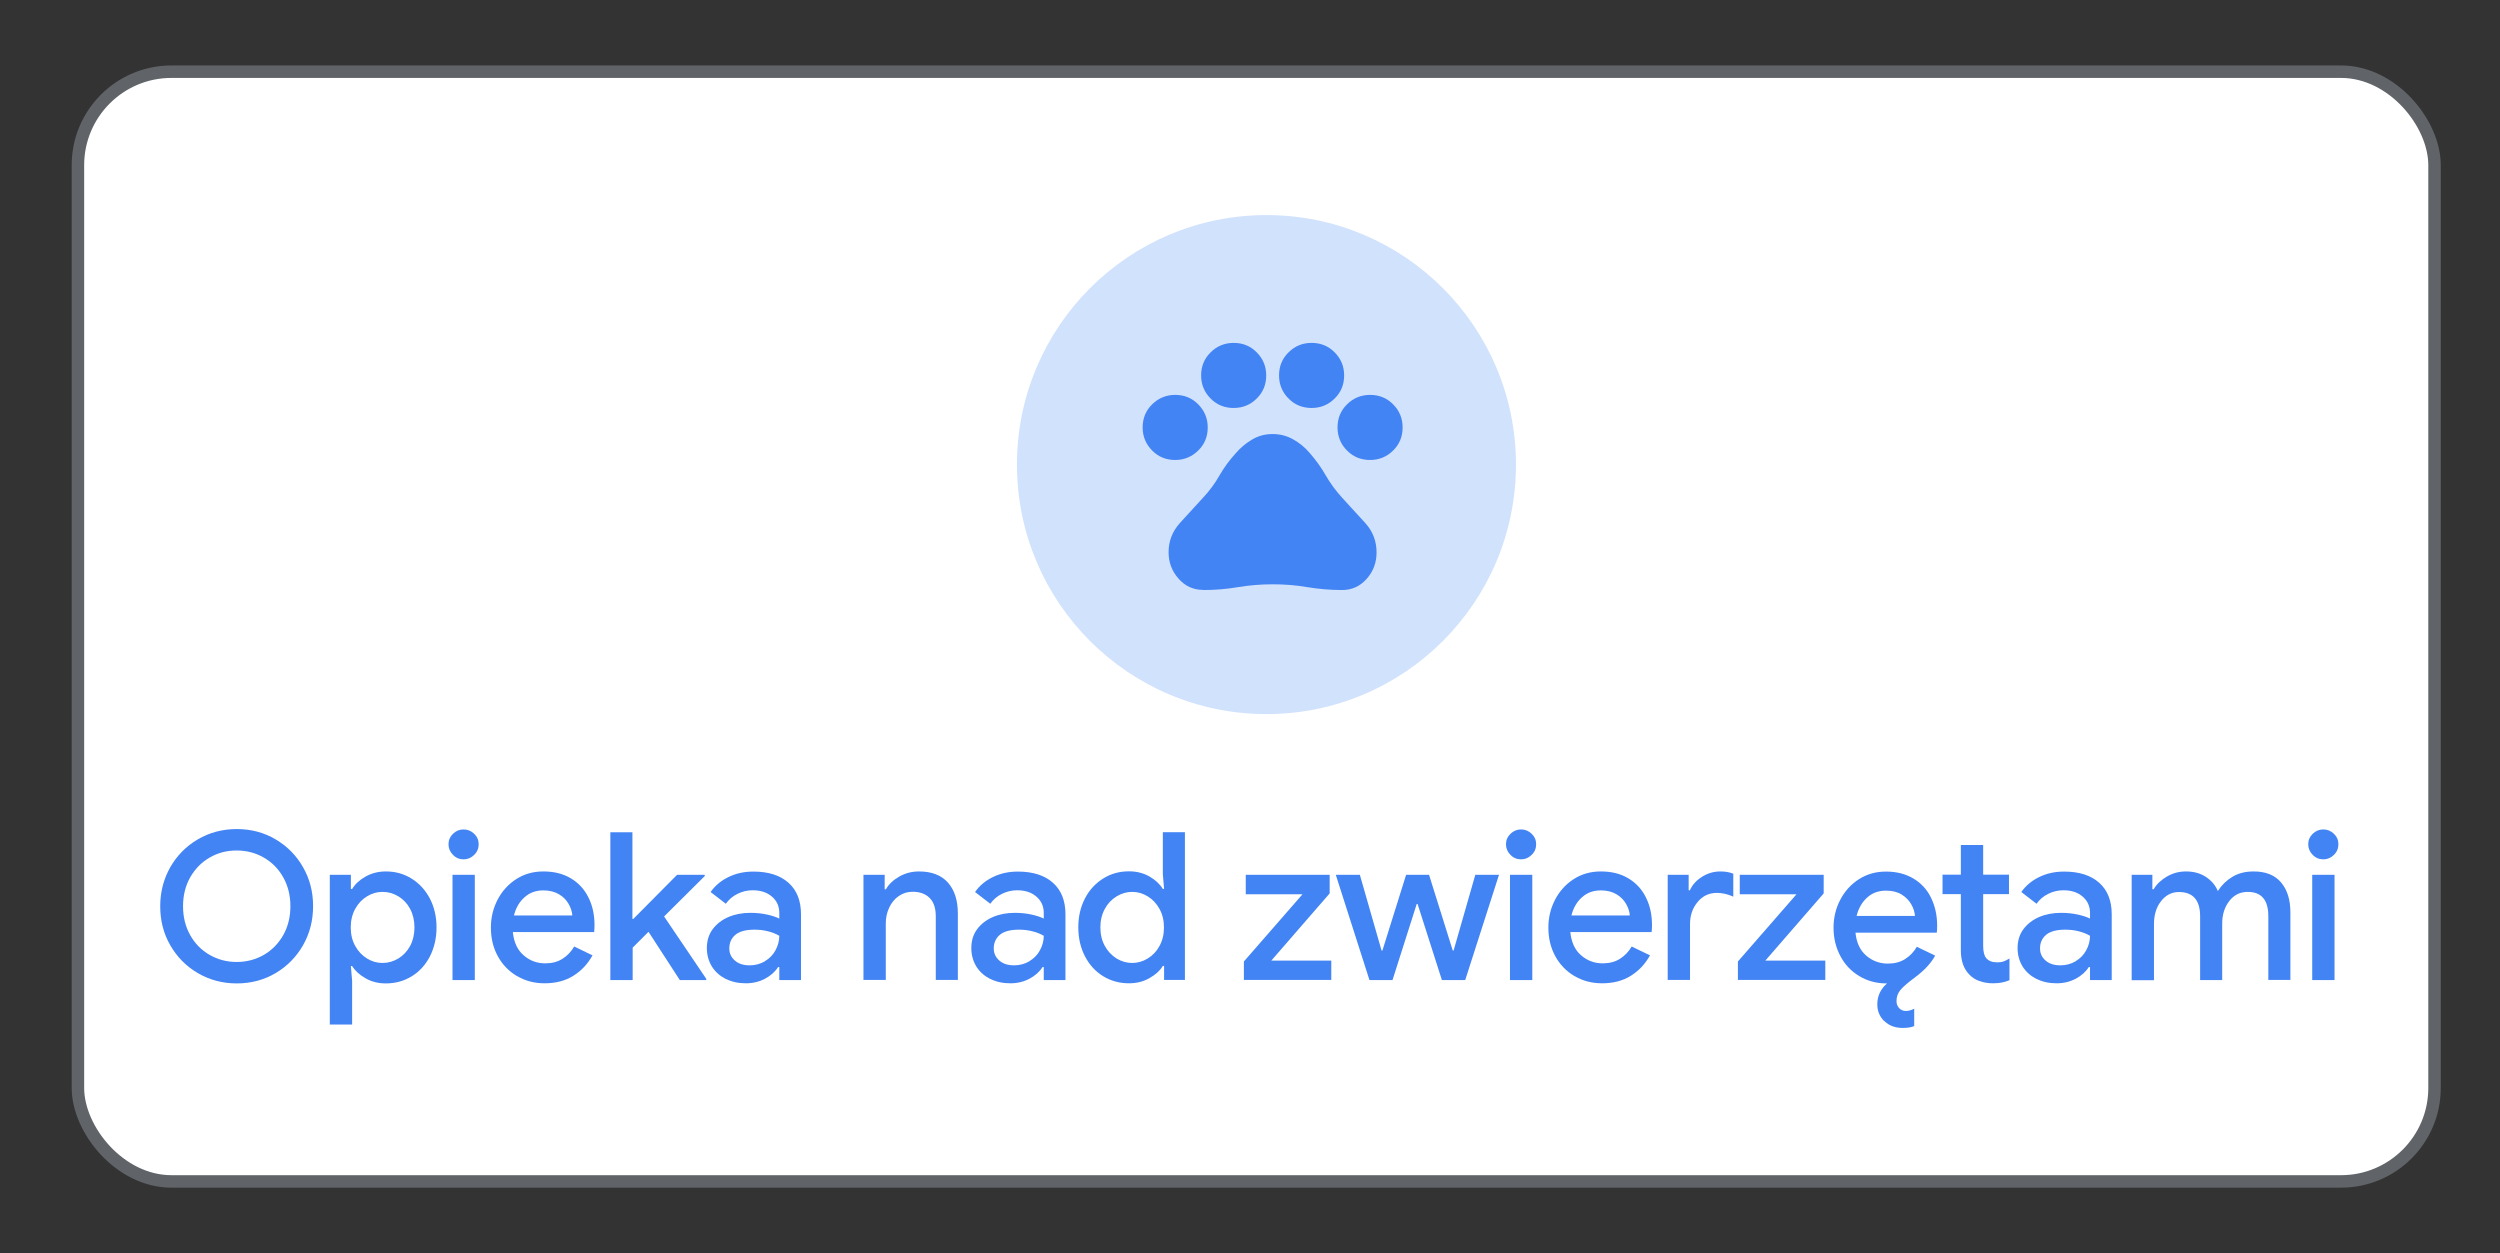 <?xml version="1.0" encoding="UTF-8"?><svg id="Layer_1" xmlns="http://www.w3.org/2000/svg" viewBox="0 0 200.5 100.5"><rect x="0" y="0" width="200.5" height="100.5" fill="#333333" stroke="none"/><defs><style>.cls-1{fill:#d1e2fc;}.cls-2{fill:#4384f4;}.cls-3{fill:#fff;stroke:#606468;}</style></defs><rect class="cls-3" x="6.25" y="5.75" width="189" height="89" rx="7.5" ry="7.5"/><circle class="cls-1" cx="101.57" cy="37.26" r="20.01"/><path class="cls-2" d="M94.25,36.89c-.73,0-1.35-.25-1.85-.76s-.76-1.12-.76-1.85,.25-1.35,.76-1.85,1.12-.76,1.85-.76,1.35,.25,1.85,.76,.76,1.12,.76,1.85-.25,1.35-.76,1.85-1.12,.76-1.85,.76Zm4.69-4.17c-.73,0-1.35-.25-1.85-.76-.5-.5-.76-1.12-.76-1.85s.25-1.35,.76-1.85c.5-.5,1.12-.76,1.85-.76s1.35,.25,1.85,.76c.5,.5,.76,1.12,.76,1.85s-.25,1.35-.76,1.85c-.5,.5-1.12,.76-1.85,.76Zm6.25,0c-.73,0-1.35-.25-1.85-.76-.5-.5-.76-1.12-.76-1.85s.25-1.35,.76-1.85c.5-.5,1.12-.76,1.85-.76s1.35,.25,1.85,.76c.5,.5,.76,1.12,.76,1.85s-.25,1.35-.76,1.85c-.5,.5-1.12,.76-1.85,.76Zm4.69,4.17c-.73,0-1.35-.25-1.85-.76-.5-.5-.76-1.12-.76-1.85s.25-1.35,.76-1.85c.5-.5,1.12-.76,1.85-.76s1.35,.25,1.85,.76c.5,.5,.76,1.12,.76,1.85s-.25,1.35-.76,1.85c-.5,.5-1.12,.76-1.85,.76Zm-13.39,10.42c-.78,0-1.44-.3-1.97-.9-.53-.6-.8-1.31-.8-2.12,0-.9,.31-1.69,.93-2.37,.62-.68,1.23-1.35,1.84-2.01,.5-.54,.94-1.12,1.3-1.76,.36-.63,.8-1.23,1.3-1.78,.38-.45,.82-.82,1.33-1.12,.5-.3,1.05-.44,1.64-.44s1.14,.14,1.64,.42c.5,.28,.95,.64,1.33,1.09,.49,.56,.92,1.15,1.29,1.8,.37,.64,.81,1.24,1.32,1.8,.61,.66,1.22,1.33,1.84,2.01,.62,.68,.92,1.47,.92,2.37,0,.82-.26,1.52-.79,2.12-.53,.6-1.19,.9-1.97,.9-.94,0-1.87-.08-2.79-.23-.92-.16-1.85-.23-2.79-.23s-1.87,.08-2.79,.23c-.92,.16-1.85,.23-2.79,.23Z"/><g><path class="cls-2" d="M15.86,78.04c-.94-.55-1.67-1.3-2.21-2.24-.54-.94-.8-1.98-.8-3.12s.27-2.18,.8-3.12c.54-.94,1.27-1.69,2.21-2.24,.94-.55,1.98-.83,3.13-.83s2.19,.28,3.12,.83c.93,.55,1.67,1.3,2.2,2.24,.54,.94,.8,1.98,.8,3.12s-.27,2.18-.8,3.12c-.54,.94-1.27,1.69-2.2,2.24-.93,.55-1.97,.83-3.12,.83s-2.19-.28-3.13-.83Zm5.3-1.46c.66-.38,1.17-.91,1.56-1.59,.38-.68,.57-1.45,.57-2.31s-.19-1.63-.57-2.31c-.38-.68-.9-1.21-1.56-1.59-.66-.38-1.38-.57-2.18-.57s-1.52,.19-2.17,.57c-.66,.38-1.17,.91-1.56,1.59-.38,.68-.57,1.45-.57,2.31s.19,1.63,.57,2.31c.38,.68,.9,1.21,1.56,1.59,.66,.38,1.38,.57,2.17,.57s1.52-.19,2.18-.57Z"/><path class="cls-2" d="M26.45,70.16h1.69v1.14h.1c.24-.4,.6-.73,1.08-1,.48-.27,1.02-.41,1.63-.41,.76,0,1.45,.19,2.07,.58,.62,.39,1.1,.92,1.46,1.6,.35,.68,.53,1.45,.53,2.31s-.18,1.63-.53,2.32c-.35,.68-.84,1.22-1.46,1.6-.62,.38-1.31,.57-2.07,.57-.61,0-1.15-.13-1.63-.41-.48-.27-.84-.6-1.08-.98h-.1l.1,1.17v3.52h-1.79v-12.01Zm5.5,6.71c.39-.24,.7-.57,.94-1,.23-.43,.35-.93,.35-1.49s-.12-1.06-.35-1.49c-.23-.43-.54-.76-.94-1-.39-.24-.81-.36-1.27-.36s-.86,.12-1.25,.36c-.39,.24-.71,.57-.94,1-.24,.43-.36,.93-.36,1.49s.12,1.06,.36,1.49c.24,.43,.55,.76,.94,1s.81,.36,1.25,.36,.87-.12,1.27-.36Z"/><path class="cls-2" d="M36.33,68.56c-.24-.24-.36-.52-.36-.85s.12-.61,.36-.84,.52-.35,.85-.35,.61,.12,.85,.35,.36,.51,.36,.84-.12,.62-.36,.85c-.24,.24-.52,.36-.85,.36s-.62-.12-.85-.36Zm-.04,1.6h1.79v8.44h-1.79v-8.44Z"/><path class="cls-2" d="M41.46,78.28c-.66-.39-1.17-.92-1.54-1.6-.37-.68-.55-1.44-.55-2.29,0-.8,.18-1.55,.54-2.24,.36-.69,.86-1.24,1.5-1.65,.64-.41,1.36-.61,2.17-.61,.85,0,1.58,.18,2.2,.55,.62,.37,1.09,.88,1.41,1.53,.33,.65,.49,1.39,.49,2.22,0,.22-.01,.41-.03,.56h-6.52c.08,.8,.36,1.43,.86,1.86,.5,.44,1.08,.65,1.74,.65,.54,0,1-.12,1.39-.37,.39-.25,.7-.58,.93-.98l1.47,.71c-.39,.7-.9,1.24-1.54,1.64-.64,.4-1.41,.6-2.3,.6-.82,0-1.55-.19-2.21-.58Zm4.44-4.86c-.02-.31-.12-.62-.3-.93-.18-.31-.43-.57-.77-.77-.34-.2-.75-.31-1.25-.31-.6,0-1.1,.18-1.51,.55-.41,.36-.7,.85-.85,1.46h4.68Z"/><path class="cls-2" d="M48.93,66.75h1.79v6.95h.07l3.51-3.54h2.22v.1l-3.26,3.24,3.38,5v.1h-2.12l-2.51-3.87-1.27,1.27v2.6h-1.79v-11.85Z"/><path class="cls-2" d="M58.2,78.51c-.47-.24-.84-.57-1.11-1-.26-.43-.4-.92-.4-1.47,0-.58,.15-1.09,.46-1.51s.73-.75,1.26-.98c.53-.23,1.12-.34,1.77-.34,.5,0,.95,.05,1.35,.14s.73,.2,.97,.32v-.45c0-.54-.2-.98-.6-1.32-.4-.34-.91-.5-1.54-.5-.43,0-.84,.1-1.22,.29-.39,.19-.69,.46-.93,.79l-1.22-.94c.36-.52,.85-.92,1.45-1.21,.6-.29,1.26-.43,1.98-.43,1.21,0,2.15,.3,2.82,.9,.67,.6,1,1.44,1,2.52v5.28h-1.74v-1.04h-.1c-.24,.38-.59,.69-1.04,.93s-.96,.37-1.54,.37c-.61,0-1.15-.12-1.62-.36Zm3.14-1.42c.36-.21,.65-.5,.85-.87,.2-.36,.31-.76,.31-1.17-.26-.15-.57-.28-.91-.36-.34-.09-.7-.13-1.08-.13-.69,0-1.21,.14-1.53,.41s-.49,.64-.49,1.09c0,.4,.15,.72,.45,.98s.69,.38,1.19,.38c.44,0,.84-.11,1.21-.32Z"/><path class="cls-2" d="M69.26,70.16h1.69v1.16h.1c.24-.42,.61-.76,1.09-1.03s1.01-.4,1.57-.4c1.01,0,1.79,.3,2.32,.9,.53,.6,.79,1.43,.79,2.47v5.33h-1.77v-5.1c0-.66-.17-1.16-.5-1.48-.33-.33-.78-.49-1.36-.49-.42,0-.79,.12-1.12,.35-.33,.23-.58,.54-.76,.93-.18,.39-.27,.8-.27,1.26v4.53h-1.79v-8.44Z"/><path class="cls-2" d="M79.41,78.51c-.47-.24-.84-.57-1.11-1-.26-.43-.4-.92-.4-1.47,0-.58,.15-1.09,.46-1.51s.73-.75,1.26-.98c.53-.23,1.12-.34,1.77-.34,.5,0,.95,.05,1.35,.14s.73,.2,.97,.32v-.45c0-.54-.2-.98-.6-1.32-.4-.34-.91-.5-1.54-.5-.43,0-.84,.1-1.22,.29-.39,.19-.69,.46-.93,.79l-1.22-.94c.36-.52,.85-.92,1.45-1.21,.6-.29,1.26-.43,1.98-.43,1.21,0,2.15,.3,2.82,.9,.67,.6,1,1.44,1,2.52v5.28h-1.74v-1.04h-.1c-.24,.38-.59,.69-1.04,.93s-.96,.37-1.54,.37c-.61,0-1.15-.12-1.62-.36Zm3.14-1.42c.36-.21,.65-.5,.85-.87,.2-.36,.31-.76,.31-1.17-.26-.15-.57-.28-.91-.36-.34-.09-.7-.13-1.08-.13-.69,0-1.21,.14-1.53,.41s-.49,.64-.49,1.09c0,.4,.15,.72,.45,.98s.69,.38,1.19,.38c.44,0,.84-.11,1.21-.32Z"/><path class="cls-2" d="M88.47,78.29c-.62-.38-1.1-.91-1.46-1.6-.35-.68-.53-1.46-.53-2.32s.18-1.63,.53-2.31c.35-.68,.84-1.21,1.46-1.6,.62-.39,1.31-.58,2.07-.58,.62,0,1.16,.14,1.64,.41,.47,.27,.83,.6,1.08,1h.1l-.1-1.17v-3.38h1.77v11.85h-1.67v-1.12h-.1c-.24,.39-.6,.71-1.08,.98-.47,.27-1.02,.41-1.64,.41-.76,0-1.45-.19-2.07-.57Zm3.58-1.42c.39-.24,.71-.57,.94-1,.24-.43,.36-.93,.36-1.49s-.12-1.06-.36-1.49c-.24-.43-.55-.76-.94-1-.39-.24-.81-.36-1.25-.36s-.86,.12-1.25,.36c-.39,.24-.71,.57-.94,1-.24,.43-.36,.93-.36,1.49s.12,1.06,.36,1.49c.24,.43,.55,.76,.94,1s.81,.36,1.25,.36,.86-.12,1.25-.36Z"/><path class="cls-2" d="M99.76,77.11l4.7-5.39h-4.55v-1.56h6.73v1.49l-4.68,5.39h4.81v1.55h-7.01v-1.49Z"/><path class="cls-2" d="M107.12,70.16h1.94l1.74,6.07h.07l1.9-6.07h1.84l1.9,6.07h.07l1.74-6.07h1.9l-2.71,8.44h-1.87l-1.95-6.1h-.07l-1.94,6.1h-1.85l-2.7-8.44Z"/><path class="cls-2" d="M121.14,68.56c-.24-.24-.36-.52-.36-.85s.12-.61,.36-.84,.52-.35,.85-.35,.61,.12,.85,.35,.36,.51,.36,.84-.12,.62-.36,.85c-.24,.24-.52,.36-.85,.36s-.62-.12-.85-.36Zm-.04,1.6h1.79v8.44h-1.79v-8.44Z"/><path class="cls-2" d="M126.27,78.28c-.66-.39-1.17-.92-1.54-1.6-.37-.68-.55-1.44-.55-2.29,0-.8,.18-1.55,.54-2.24,.36-.69,.86-1.24,1.5-1.65,.64-.41,1.36-.61,2.17-.61,.85,0,1.58,.18,2.2,.55,.62,.37,1.09,.88,1.41,1.53,.33,.65,.49,1.39,.49,2.22,0,.22-.01,.41-.03,.56h-6.52c.08,.8,.36,1.43,.86,1.86,.5,.44,1.08,.65,1.74,.65,.54,0,1-.12,1.39-.37,.39-.25,.7-.58,.93-.98l1.47,.71c-.39,.7-.9,1.24-1.54,1.64-.64,.4-1.41,.6-2.3,.6-.82,0-1.55-.19-2.21-.58Zm4.44-4.86c-.02-.31-.12-.62-.3-.93-.18-.31-.43-.57-.77-.77-.34-.2-.75-.31-1.25-.31-.6,0-1.1,.18-1.51,.55-.41,.36-.7,.85-.85,1.46h4.68Z"/><path class="cls-2" d="M133.74,70.16h1.69v1.24h.1c.19-.43,.51-.79,.97-1.08,.46-.29,.95-.43,1.48-.43,.39,0,.73,.06,1.03,.18v1.84c-.45-.2-.89-.3-1.31-.3-.63,0-1.15,.24-1.55,.73-.41,.49-.61,1.08-.61,1.77v4.48h-1.79v-8.44Z"/><path class="cls-2" d="M139.38,77.11l4.7-5.39h-4.55v-1.56h6.73v1.49l-4.68,5.39h4.81v1.55h-7.01v-1.49Z"/><path class="cls-2" d="M151.11,81.89c-.37-.37-.55-.81-.55-1.34,0-.66,.26-1.23,.78-1.68h-.05c-.81,0-1.53-.2-2.18-.59-.65-.39-1.15-.92-1.51-1.6s-.55-1.43-.55-2.28c0-.8,.18-1.55,.54-2.24,.36-.69,.86-1.24,1.5-1.65,.64-.41,1.36-.61,2.17-.61,.85,0,1.58,.19,2.2,.56,.62,.37,1.09,.88,1.41,1.54s.49,1.4,.49,2.23c0,.22-.01,.41-.03,.57h-6.52c.08,.79,.36,1.41,.86,1.84,.5,.43,1.08,.64,1.74,.64,.54,0,1-.12,1.39-.37,.39-.25,.7-.58,.93-.98l1.47,.71c-.32,.59-.84,1.16-1.57,1.71-.61,.45-1.01,.8-1.22,1.05-.21,.26-.31,.55-.31,.88,0,.23,.07,.42,.21,.57,.14,.15,.32,.23,.55,.23,.2,0,.42-.06,.66-.18v1.39c-.22,.1-.52,.15-.91,.15-.62,0-1.11-.18-1.48-.55Zm2.47-8.43c-.02-.31-.12-.63-.3-.94-.18-.31-.43-.57-.77-.78-.34-.21-.75-.31-1.25-.31-.6,0-1.1,.18-1.51,.55-.41,.37-.7,.86-.85,1.48h4.68Z"/><path class="cls-2" d="M158.77,78.69c-.33-.12-.59-.28-.8-.5-.47-.46-.71-1.11-.71-1.96v-4.52h-1.47v-1.56h1.47v-2.38h1.79v2.38h2.07v1.56h-2.07v4.15c0,.47,.09,.81,.26,1,.19,.21,.47,.32,.86,.32,.2,0,.37-.02,.51-.07,.14-.05,.3-.13,.48-.24v1.74c-.38,.17-.82,.25-1.34,.25-.38,0-.73-.06-1.05-.18Z"/><path class="cls-2" d="M163.32,78.51c-.47-.24-.84-.57-1.11-1-.26-.43-.4-.92-.4-1.47,0-.58,.15-1.09,.46-1.51s.73-.75,1.26-.98c.53-.23,1.12-.34,1.77-.34,.5,0,.95,.05,1.35,.14s.73,.2,.97,.32v-.45c0-.54-.2-.98-.6-1.32-.4-.34-.91-.5-1.54-.5-.43,0-.84,.1-1.22,.29-.39,.19-.69,.46-.93,.79l-1.22-.94c.36-.52,.85-.92,1.45-1.21,.6-.29,1.26-.43,1.98-.43,1.21,0,2.15,.3,2.82,.9,.67,.6,1,1.44,1,2.52v5.28h-1.74v-1.04h-.1c-.24,.38-.59,.69-1.04,.93s-.96,.37-1.54,.37c-.61,0-1.15-.12-1.62-.36Zm3.14-1.42c.36-.21,.65-.5,.85-.87,.2-.36,.31-.76,.31-1.17-.26-.15-.57-.28-.91-.36-.34-.09-.7-.13-1.08-.13-.69,0-1.21,.14-1.53,.41s-.49,.64-.49,1.09c0,.4,.15,.72,.45,.98s.69,.38,1.19,.38c.44,0,.84-.11,1.21-.32Z"/><path class="cls-2" d="M170.93,70.16h1.69v1.16h.1c.25-.42,.61-.76,1.08-1.03s.97-.4,1.52-.4c.61,0,1.13,.14,1.58,.43,.45,.29,.77,.67,.97,1.14,.3-.47,.69-.85,1.17-1.14,.48-.29,1.04-.43,1.7-.43,.97,0,1.7,.29,2.2,.88,.5,.59,.75,1.39,.75,2.41v5.41h-1.77v-5.11c0-1.3-.55-1.95-1.65-1.95-.61,0-1.1,.24-1.48,.73-.38,.49-.57,1.09-.57,1.82v4.52h-1.77v-5.11c0-1.3-.57-1.95-1.7-1.95-.58,0-1.06,.25-1.44,.74-.38,.49-.56,1.1-.56,1.83v4.5h-1.79v-8.44Z"/><path class="cls-2" d="M185.48,68.56c-.24-.24-.36-.52-.36-.85s.12-.61,.36-.84,.52-.35,.85-.35,.61,.12,.85,.35,.36,.51,.36,.84-.12,.62-.36,.85c-.24,.24-.52,.36-.85,.36s-.62-.12-.85-.36Zm-.04,1.6h1.79v8.44h-1.79v-8.44Z"/></g></svg>